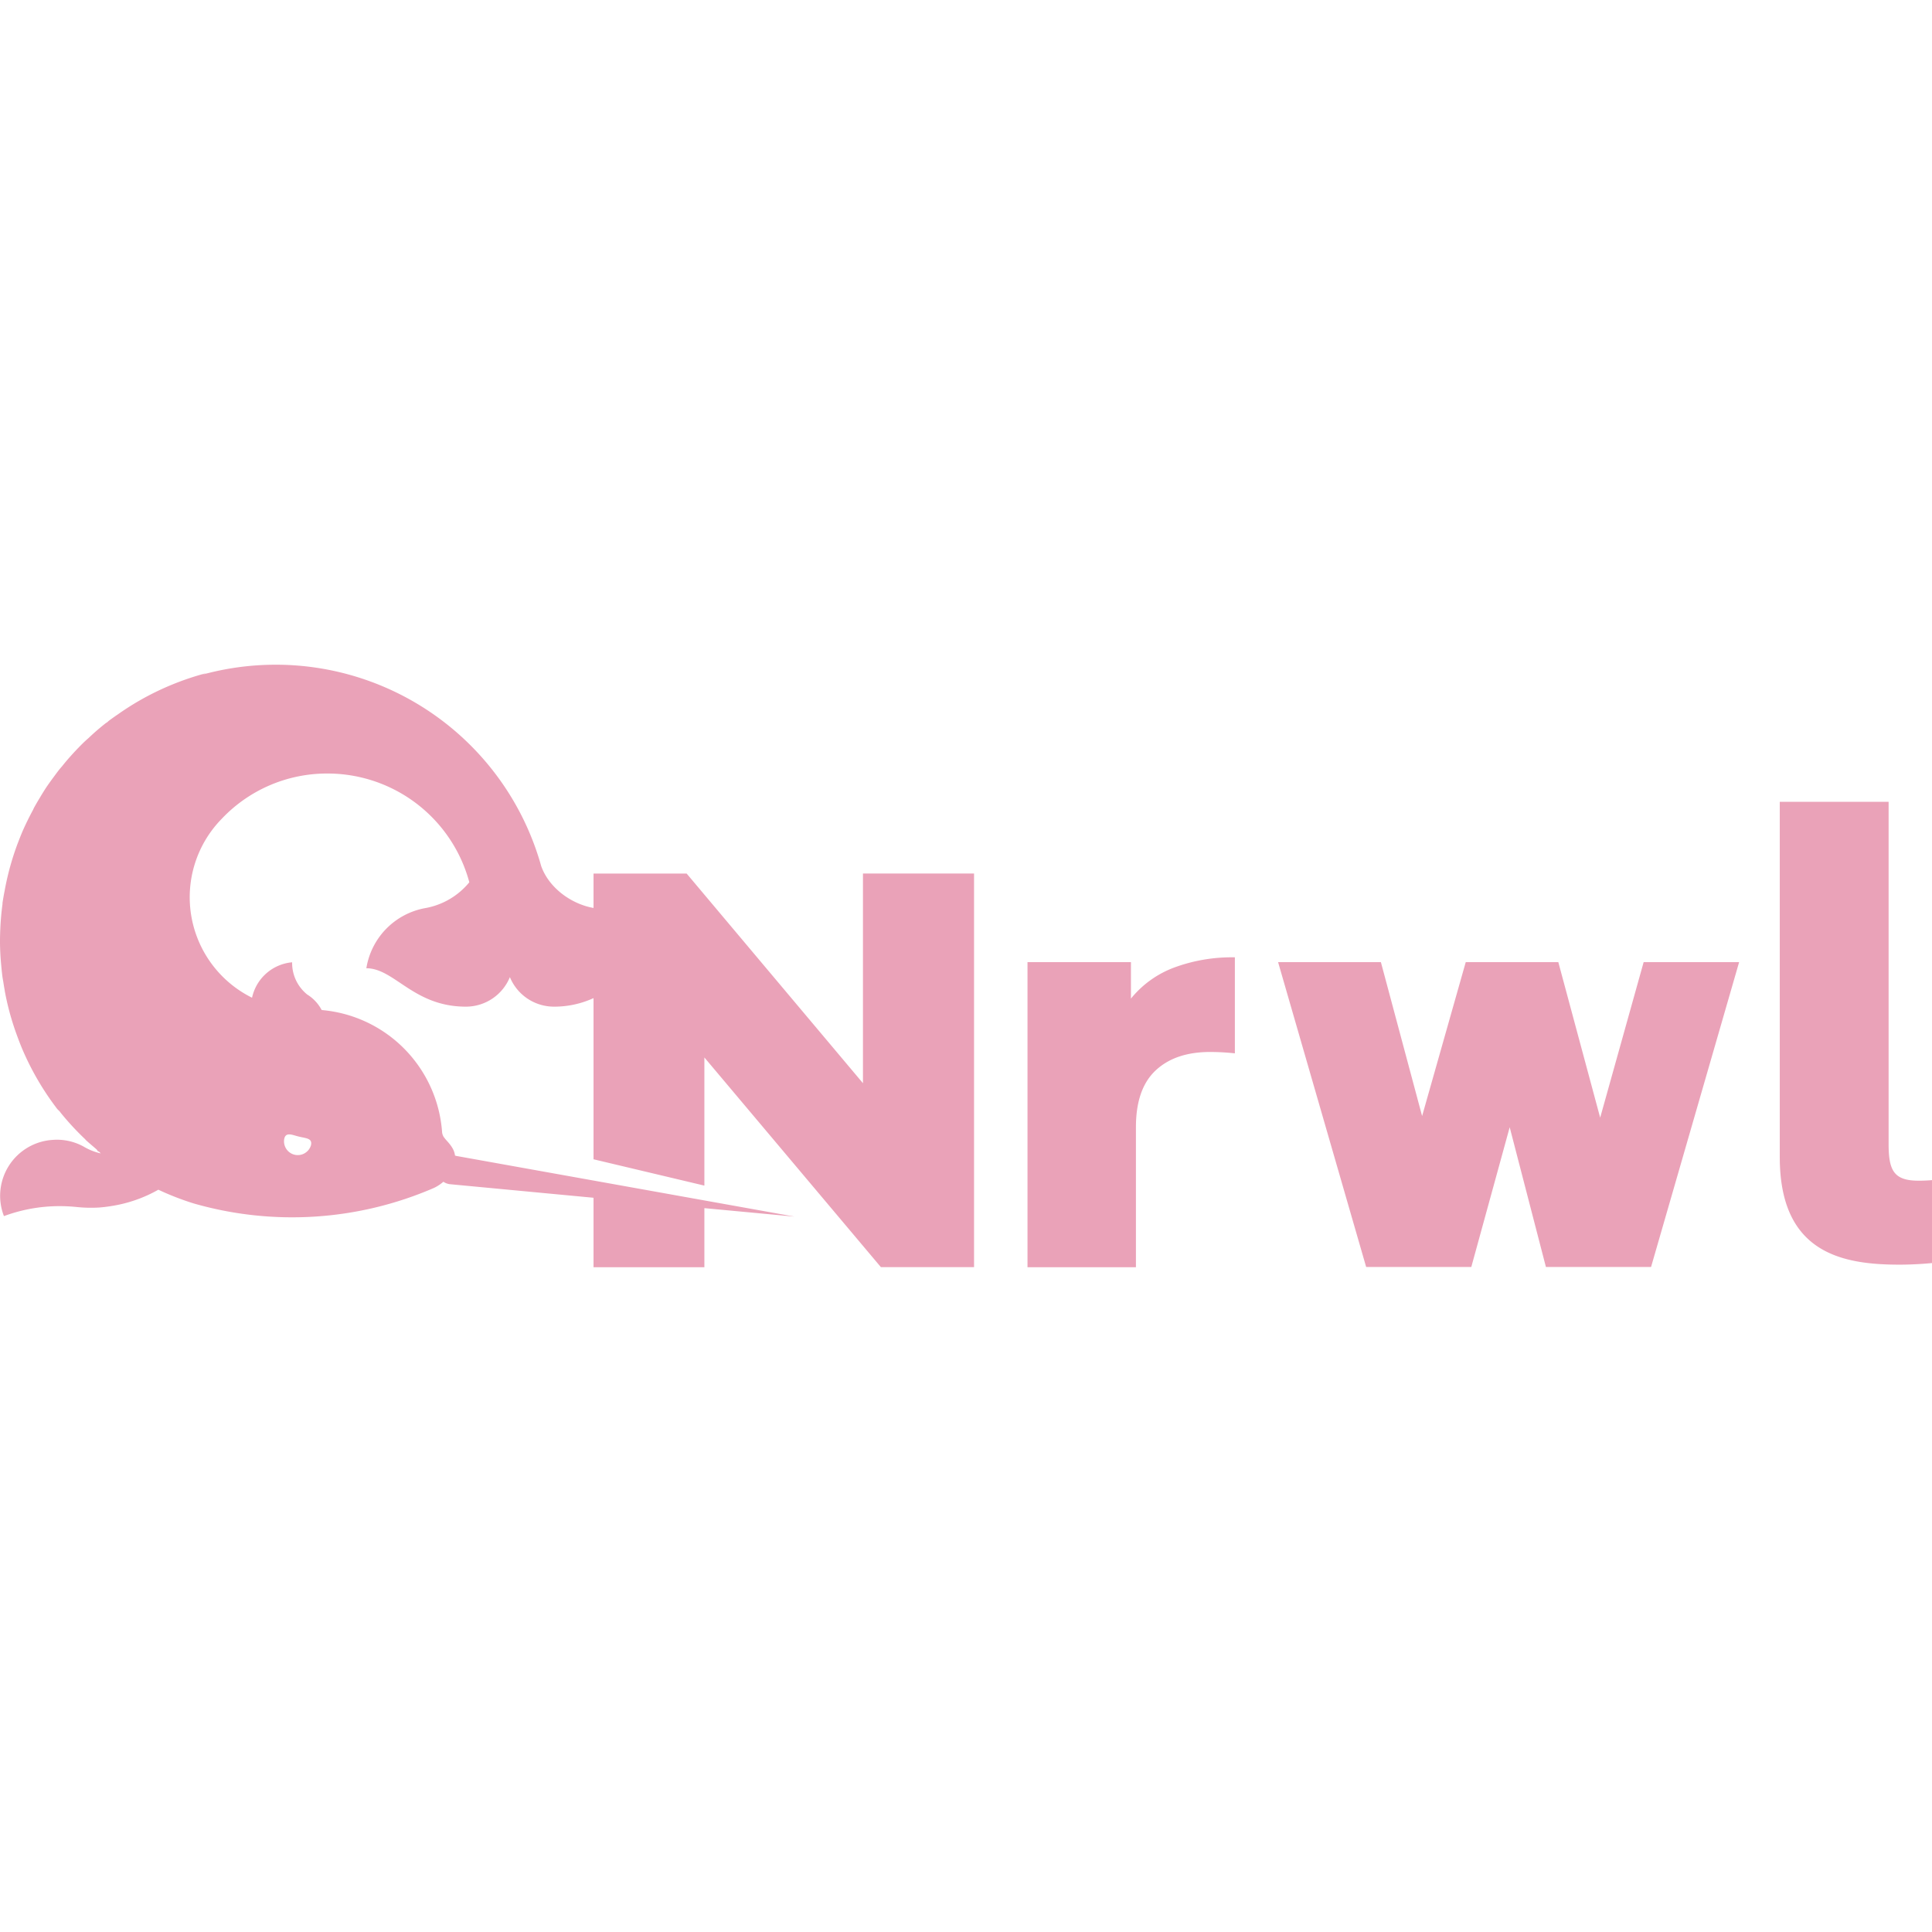 <svg role="img" width="32px" height="32px" viewBox="0 0 24 24" xmlns="http://www.w3.org/2000/svg"><title>Nrwl</title><path fill="#eaa2b8" d="M3.357 8.258a3.424 3.424 0 00-.845.123l.054-.02a3.437 3.437 0 00-.841.346 3.437 3.437 0 00-.262.168 3.437 3.437 0 00-.11.078 3.424 3.424 0 00-.025.022 3.437 3.437 0 00-.01.005 3.424 3.424 0 00-.103.084 3.437 3.437 0 00-.115.104 3.437 3.437 0 00-.05.045 3.424 3.424 0 00-.08.08 3.424 3.424 0 00-.099.107 3.437 3.437 0 00-.03.034 3.424 3.424 0 00-.071.086 3.437 3.437 0 00-.034.04 3.424 3.424 0 00-.066.088 3.437 3.437 0 00-.006.008 3.424 3.424 0 00-.072.1 3.437 3.437 0 00-.014.02 3.424 3.424 0 00-.082.132 3.424 3.424 0 00-.074.127 3.437 3.437 0 00-.012.026 3.424 3.424 0 00-.062.12 3.424 3.424 0 00-.067.143 3.424 3.424 0 00-.054.135 3.437 3.437 0 00-.008.02 3.424 3.424 0 00-.131.437 3.424 3.424 0 00-.031.152 3.424 3.424 0 00-.026.149 3.437 3.437 0 000 .013 3.424 3.424 0 00-.027.303A3.424 3.424 0 000 11.68a3.437 3.437 0 000 .04 3.424 3.424 0 00.004.124A3.424 3.424 0 00.016 12a3.424 3.424 0 00.015.14 3.437 3.437 0 00.01.057 3.424 3.424 0 00.018.108 3.437 3.437 0 000 .004 3.424 3.424 0 00.025.123 3.437 3.437 0 00.037.15 3.437 3.437 0 00.096.297 3.437 3.437 0 00.056.144 3.437 3.437 0 00.432.745c.014.02.025.024.04.043a3.424 3.424 0 00.007.01 3.424 3.424 0 00.305.33l.011.013c.1.09.16.132.137.129.008.006.02.01.03.018a3.424 3.424 0 00.017.017.711.711 0 01-.205-.08.683.683 0 00-.39-.088.696.696 0 00-.608.947 1.993 1.993 0 01.564-.12 2.088 2.088 0 01.34.007 1.707 1.707 0 00.283.006c.05-.004.098-.01.147-.018a1.714 1.714 0 00.584-.203 3.424 3.424 0 00.437.17 4.43 4.43 0 002.989-.193.528.528 0 00.115-.076.179.179 0 00.076.03l1.789.169v.863H8.75v-.734l1.12.105-4.204-.754a.111.111 0 00-.014-.004c-.01-.1-.095-.172-.13-.218a.134.134 0 01-.03-.07 1.64 1.64 0 00-1.496-1.52.504.504 0 00-.18-.193.503.503 0 01-.187-.4.56.56 0 00-.498.44 1.393 1.393 0 01-.377-2.222 1.798 1.798 0 011.312-.563A1.824 1.824 0 015.83 10.96a.914.914 0 01-.543.32.904.904 0 00-.736.748c.35 0 .585.477 1.236.477a.59.59 0 00.547-.367.592.592 0 00.549.367 1.17 1.17 0 00.49-.106v2.002l1.377.327v-1.592l2.193 2.605H12.1v-4.89h-1.38v2.605L8.53 10.852H7.373v.427c-.283-.05-.556-.255-.65-.52a3.424 3.424 0 00-3.366-2.501zM22.109 9.96v4.414c0 1.186.766 1.336 1.485 1.336.219 0 .406-.02.406-.02v-1.03s-.078.007-.164.007c-.305 0-.375-.12-.375-.453V9.96zm-6.816 1.932a2.057 2.057 0 00-.709.128 1.253 1.253 0 00-.535.385v-.453h-1.285v3.79h1.347v-1.74c0-.316.081-.551.244-.704.164-.154.39-.23.678-.23a2.937 2.937 0 01.307.017v-1.193a2.057 2.057 0 00-.047 0zm.584.06l1.094 3.787h1.306l.477-1.736.45 1.736h1.306l1.094-3.787h-1.186l-.54 1.932-.52-1.932h-1.15l-.542 1.912-.512-1.912zm-12.281 2.14c.03 0 .07.016.117.027.092.023.17.02.15.108a.171.171 0 01-.332-.08c.01-.044.033-.056.065-.055z"/></svg>